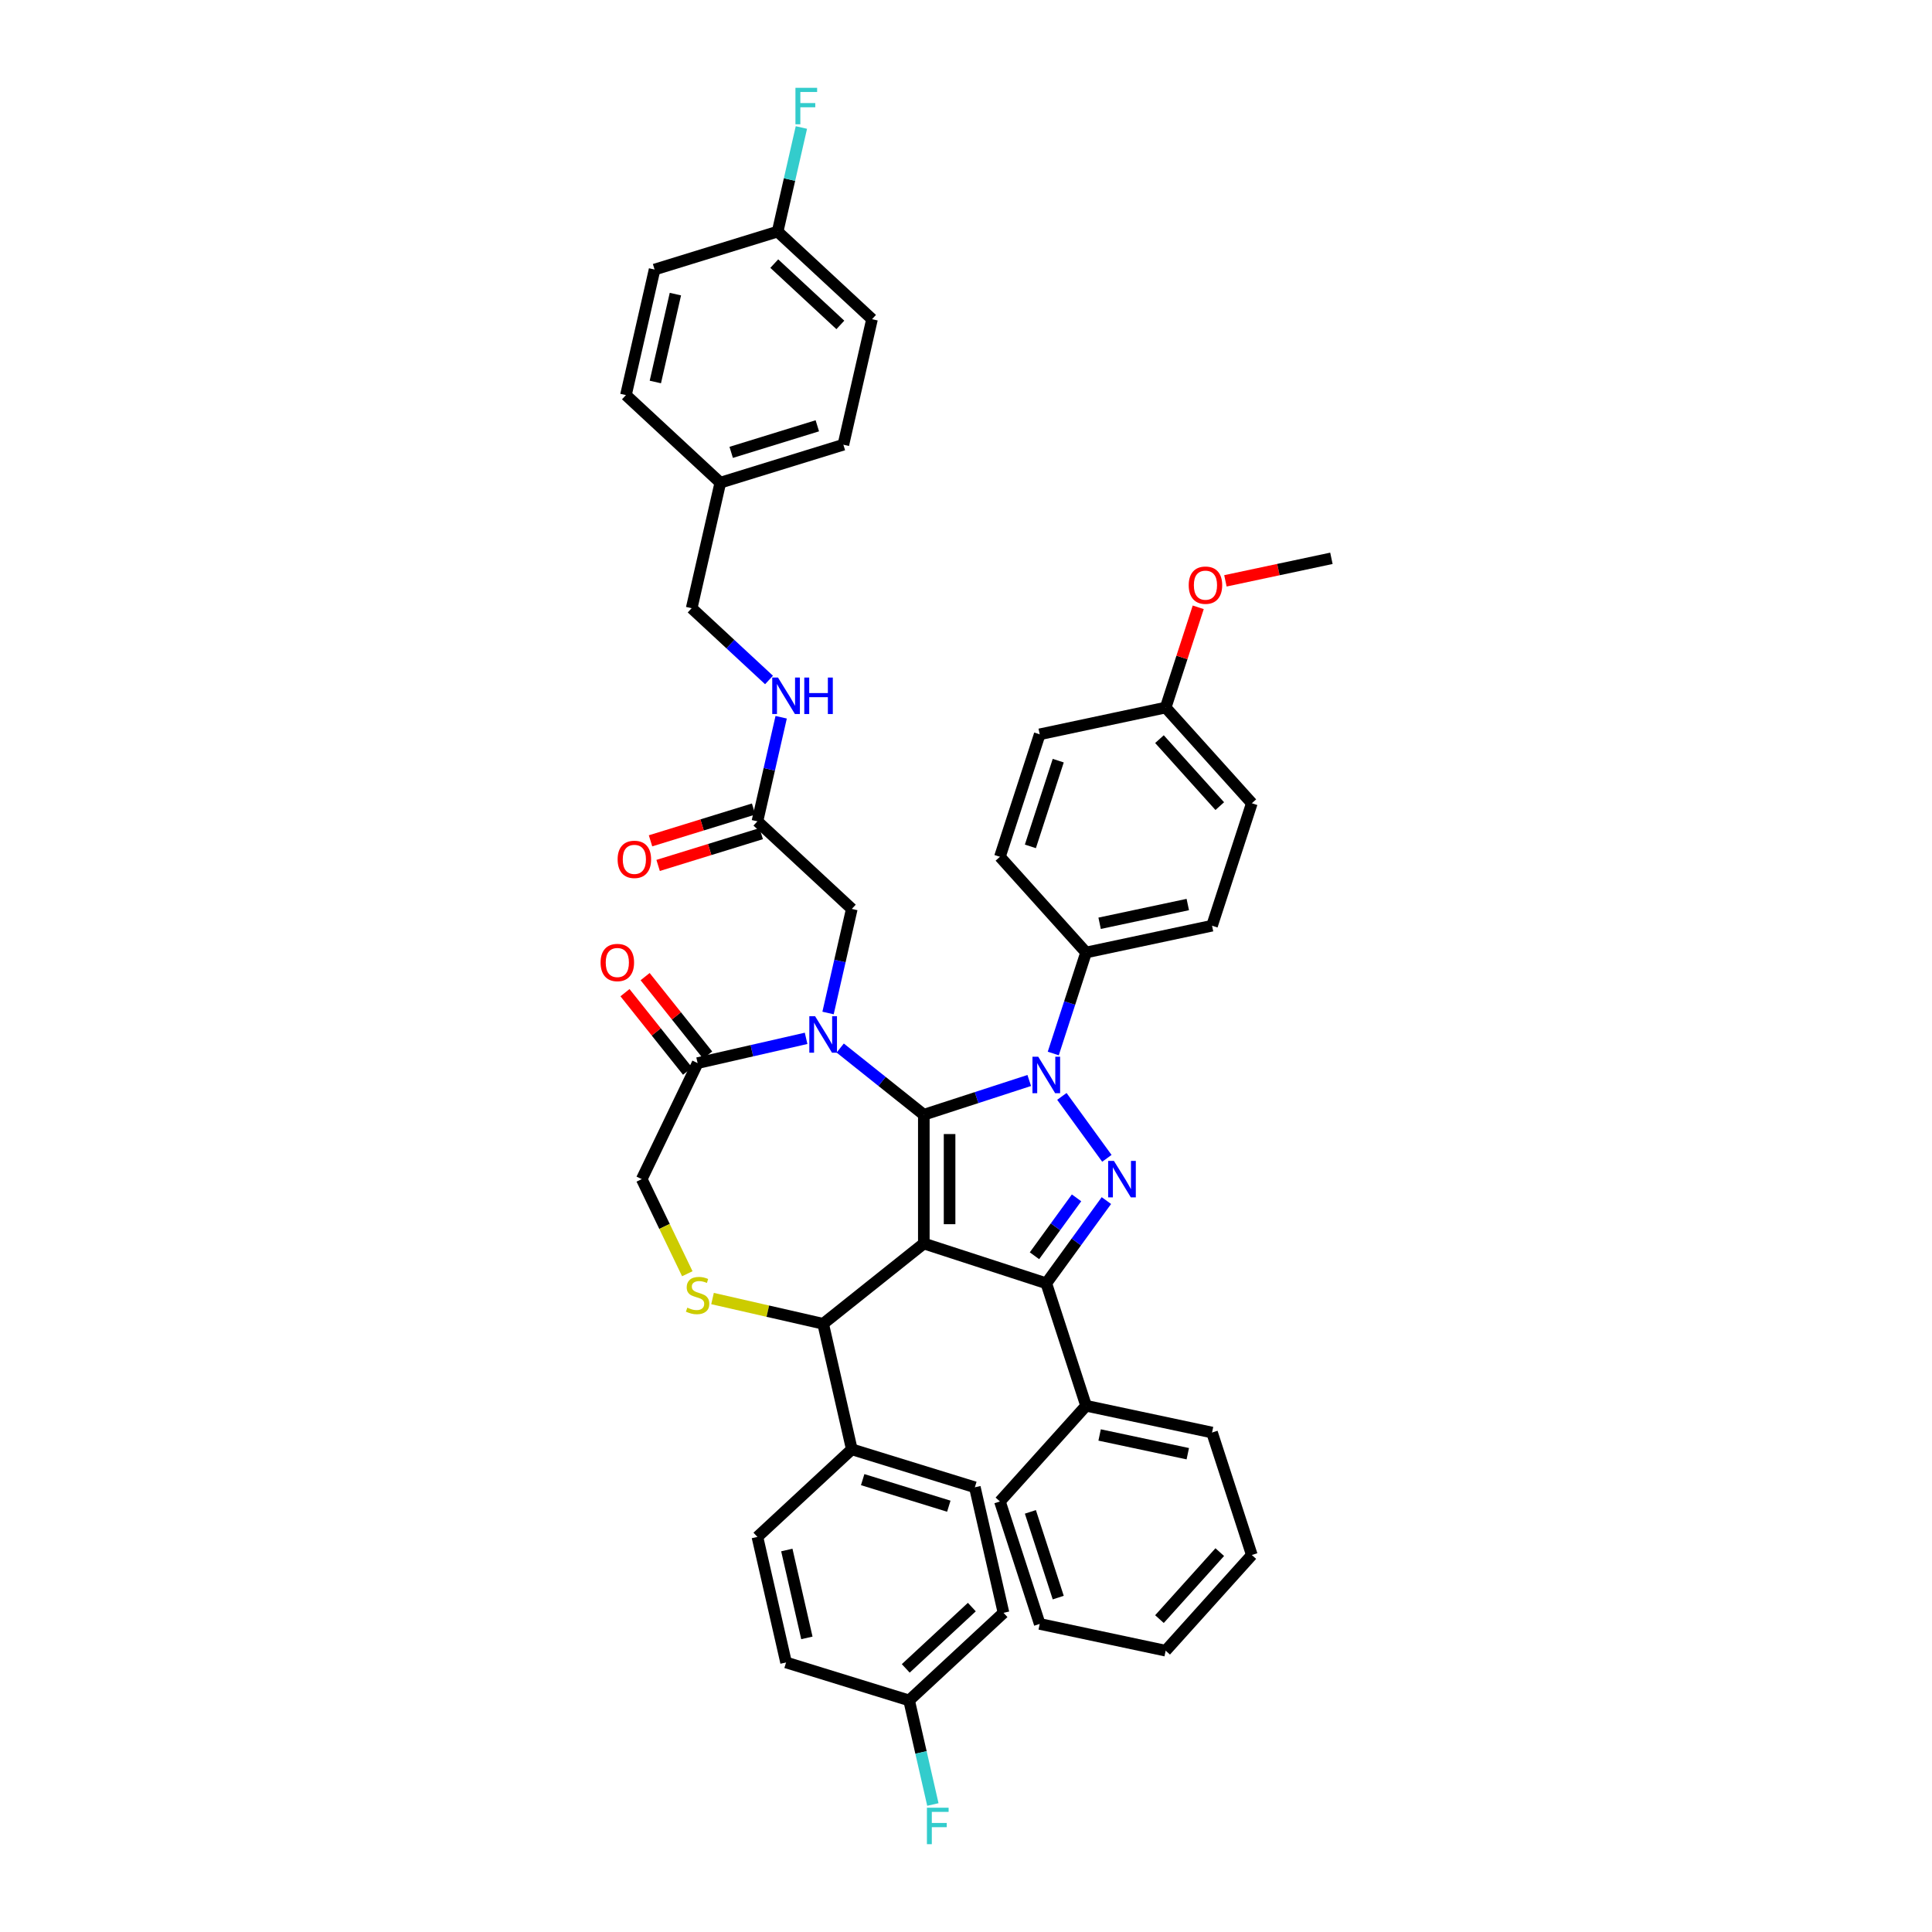 <?xml version='1.0' encoding='iso-8859-1'?>
<svg version='1.1' baseProfile='full'
              xmlns='http://www.w3.org/2000/svg'
                      xmlns:rdkit='http://www.rdkit.org/xml'
                      xmlns:xlink='http://www.w3.org/1999/xlink'
                  xml:space='preserve'
width='1000px' height='1000px' viewBox='0 0 1000 1000'>
<!-- END OF HEADER -->
<rect style='opacity:1.0;fill:#FFFFFF;stroke:none' width='1000' height='1000' x='0' y='0'> </rect>
<path class='bond-0' d='M 545.167,545.287 L 553.661,519.146' style='fill:none;fill-rule:evenodd;stroke:#0000FF;stroke-width:6px;stroke-linecap:butt;stroke-linejoin:miter;stroke-opacity:1' />
<path class='bond-0' d='M 553.661,519.146 L 562.155,493.004' style='fill:none;fill-rule:evenodd;stroke:#000000;stroke-width:6px;stroke-linecap:butt;stroke-linejoin:miter;stroke-opacity:1' />
<path class='bond-1' d='M 532.735,559.259 L 505.453,568.123' style='fill:none;fill-rule:evenodd;stroke:#0000FF;stroke-width:6px;stroke-linecap:butt;stroke-linejoin:miter;stroke-opacity:1' />
<path class='bond-1' d='M 505.453,568.123 L 478.171,576.987' style='fill:none;fill-rule:evenodd;stroke:#000000;stroke-width:6px;stroke-linecap:butt;stroke-linejoin:miter;stroke-opacity:1' />
<path class='bond-2' d='M 549.627,567.495 L 572.917,599.551' style='fill:none;fill-rule:evenodd;stroke:#0000FF;stroke-width:6px;stroke-linecap:butt;stroke-linejoin:miter;stroke-opacity:1' />
<path class='bond-3' d='M 541.559,664.233 L 562.155,727.621' style='fill:none;fill-rule:evenodd;stroke:#000000;stroke-width:6px;stroke-linecap:butt;stroke-linejoin:miter;stroke-opacity:1' />
<path class='bond-4' d='M 541.559,664.233 L 478.171,643.637' style='fill:none;fill-rule:evenodd;stroke:#000000;stroke-width:6px;stroke-linecap:butt;stroke-linejoin:miter;stroke-opacity:1' />
<path class='bond-5' d='M 541.559,664.233 L 557.113,642.825' style='fill:none;fill-rule:evenodd;stroke:#000000;stroke-width:6px;stroke-linecap:butt;stroke-linejoin:miter;stroke-opacity:1' />
<path class='bond-5' d='M 557.113,642.825 L 572.668,621.416' style='fill:none;fill-rule:evenodd;stroke:#0000FF;stroke-width:6px;stroke-linecap:butt;stroke-linejoin:miter;stroke-opacity:1' />
<path class='bond-5' d='M 535.441,649.975 L 546.329,634.989' style='fill:none;fill-rule:evenodd;stroke:#000000;stroke-width:6px;stroke-linecap:butt;stroke-linejoin:miter;stroke-opacity:1' />
<path class='bond-5' d='M 546.329,634.989 L 557.217,620.003' style='fill:none;fill-rule:evenodd;stroke:#0000FF;stroke-width:6px;stroke-linecap:butt;stroke-linejoin:miter;stroke-opacity:1' />
<path class='bond-6' d='M 451.36,165.204 L 402.502,119.871' style='fill:none;fill-rule:evenodd;stroke:#000000;stroke-width:6px;stroke-linecap:butt;stroke-linejoin:miter;stroke-opacity:1' />
<path class='bond-6' d='M 434.964,168.176 L 400.764,136.443' style='fill:none;fill-rule:evenodd;stroke:#000000;stroke-width:6px;stroke-linecap:butt;stroke-linejoin:miter;stroke-opacity:1' />
<path class='bond-7' d='M 451.36,165.204 L 436.529,230.183' style='fill:none;fill-rule:evenodd;stroke:#000000;stroke-width:6px;stroke-linecap:butt;stroke-linejoin:miter;stroke-opacity:1' />
<path class='bond-8' d='M 478.171,643.637 L 478.171,576.987' style='fill:none;fill-rule:evenodd;stroke:#000000;stroke-width:6px;stroke-linecap:butt;stroke-linejoin:miter;stroke-opacity:1' />
<path class='bond-8' d='M 491.501,633.64 L 491.501,586.985' style='fill:none;fill-rule:evenodd;stroke:#000000;stroke-width:6px;stroke-linecap:butt;stroke-linejoin:miter;stroke-opacity:1' />
<path class='bond-9' d='M 478.171,643.637 L 426.062,685.193' style='fill:none;fill-rule:evenodd;stroke:#000000;stroke-width:6px;stroke-linecap:butt;stroke-linejoin:miter;stroke-opacity:1' />
<path class='bond-10' d='M 478.171,576.987 L 456.529,559.728' style='fill:none;fill-rule:evenodd;stroke:#000000;stroke-width:6px;stroke-linecap:butt;stroke-linejoin:miter;stroke-opacity:1' />
<path class='bond-10' d='M 456.529,559.728 L 434.887,542.469' style='fill:none;fill-rule:evenodd;stroke:#0000FF;stroke-width:6px;stroke-linecap:butt;stroke-linejoin:miter;stroke-opacity:1' />
<path class='bond-11' d='M 417.238,537.446 L 389.161,543.854' style='fill:none;fill-rule:evenodd;stroke:#0000FF;stroke-width:6px;stroke-linecap:butt;stroke-linejoin:miter;stroke-opacity:1' />
<path class='bond-11' d='M 389.161,543.854 L 361.084,550.263' style='fill:none;fill-rule:evenodd;stroke:#000000;stroke-width:6px;stroke-linecap:butt;stroke-linejoin:miter;stroke-opacity:1' />
<path class='bond-12' d='M 428.597,524.328 L 434.745,497.39' style='fill:none;fill-rule:evenodd;stroke:#0000FF;stroke-width:6px;stroke-linecap:butt;stroke-linejoin:miter;stroke-opacity:1' />
<path class='bond-12' d='M 434.745,497.39 L 440.893,470.453' style='fill:none;fill-rule:evenodd;stroke:#000000;stroke-width:6px;stroke-linecap:butt;stroke-linejoin:miter;stroke-opacity:1' />
<path class='bond-13' d='M 361.084,550.263 L 332.165,610.312' style='fill:none;fill-rule:evenodd;stroke:#000000;stroke-width:6px;stroke-linecap:butt;stroke-linejoin:miter;stroke-opacity:1' />
<path class='bond-14' d='M 366.295,546.107 L 350.104,525.805' style='fill:none;fill-rule:evenodd;stroke:#000000;stroke-width:6px;stroke-linecap:butt;stroke-linejoin:miter;stroke-opacity:1' />
<path class='bond-14' d='M 350.104,525.805 L 333.913,505.502' style='fill:none;fill-rule:evenodd;stroke:#FF0000;stroke-width:6px;stroke-linecap:butt;stroke-linejoin:miter;stroke-opacity:1' />
<path class='bond-14' d='M 355.873,554.418 L 339.682,534.116' style='fill:none;fill-rule:evenodd;stroke:#000000;stroke-width:6px;stroke-linecap:butt;stroke-linejoin:miter;stroke-opacity:1' />
<path class='bond-14' d='M 339.682,534.116 L 323.491,513.813' style='fill:none;fill-rule:evenodd;stroke:#FF0000;stroke-width:6px;stroke-linecap:butt;stroke-linejoin:miter;stroke-opacity:1' />
<path class='bond-15' d='M 332.165,610.312 L 343.957,634.798' style='fill:none;fill-rule:evenodd;stroke:#000000;stroke-width:6px;stroke-linecap:butt;stroke-linejoin:miter;stroke-opacity:1' />
<path class='bond-15' d='M 343.957,634.798 L 355.749,659.284' style='fill:none;fill-rule:evenodd;stroke:#CCCC00;stroke-width:6px;stroke-linecap:butt;stroke-linejoin:miter;stroke-opacity:1' />
<path class='bond-16' d='M 368.802,672.123 L 397.432,678.658' style='fill:none;fill-rule:evenodd;stroke:#CCCC00;stroke-width:6px;stroke-linecap:butt;stroke-linejoin:miter;stroke-opacity:1' />
<path class='bond-16' d='M 397.432,678.658 L 426.062,685.193' style='fill:none;fill-rule:evenodd;stroke:#000000;stroke-width:6px;stroke-linecap:butt;stroke-linejoin:miter;stroke-opacity:1' />
<path class='bond-17' d='M 426.062,685.193 L 440.893,750.171' style='fill:none;fill-rule:evenodd;stroke:#000000;stroke-width:6px;stroke-linecap:butt;stroke-linejoin:miter;stroke-opacity:1' />
<path class='bond-18' d='M 440.893,470.453 L 392.036,425.12' style='fill:none;fill-rule:evenodd;stroke:#000000;stroke-width:6px;stroke-linecap:butt;stroke-linejoin:miter;stroke-opacity:1' />
<path class='bond-19' d='M 390.071,418.751 L 363.392,426.98' style='fill:none;fill-rule:evenodd;stroke:#000000;stroke-width:6px;stroke-linecap:butt;stroke-linejoin:miter;stroke-opacity:1' />
<path class='bond-19' d='M 363.392,426.98 L 336.713,435.209' style='fill:none;fill-rule:evenodd;stroke:#FF0000;stroke-width:6px;stroke-linecap:butt;stroke-linejoin:miter;stroke-opacity:1' />
<path class='bond-19' d='M 394,431.488 L 367.321,439.718' style='fill:none;fill-rule:evenodd;stroke:#000000;stroke-width:6px;stroke-linecap:butt;stroke-linejoin:miter;stroke-opacity:1' />
<path class='bond-19' d='M 367.321,439.718 L 340.642,447.947' style='fill:none;fill-rule:evenodd;stroke:#FF0000;stroke-width:6px;stroke-linecap:butt;stroke-linejoin:miter;stroke-opacity:1' />
<path class='bond-20' d='M 392.036,425.12 L 398.184,398.182' style='fill:none;fill-rule:evenodd;stroke:#000000;stroke-width:6px;stroke-linecap:butt;stroke-linejoin:miter;stroke-opacity:1' />
<path class='bond-20' d='M 398.184,398.182 L 404.332,371.245' style='fill:none;fill-rule:evenodd;stroke:#0000FF;stroke-width:6px;stroke-linecap:butt;stroke-linejoin:miter;stroke-opacity:1' />
<path class='bond-21' d='M 398.042,351.953 L 378.026,333.38' style='fill:none;fill-rule:evenodd;stroke:#0000FF;stroke-width:6px;stroke-linecap:butt;stroke-linejoin:miter;stroke-opacity:1' />
<path class='bond-21' d='M 378.026,333.38 L 358.009,314.807' style='fill:none;fill-rule:evenodd;stroke:#000000;stroke-width:6px;stroke-linecap:butt;stroke-linejoin:miter;stroke-opacity:1' />
<path class='bond-22' d='M 402.502,119.871 L 338.813,139.516' style='fill:none;fill-rule:evenodd;stroke:#000000;stroke-width:6px;stroke-linecap:butt;stroke-linejoin:miter;stroke-opacity:1' />
<path class='bond-23' d='M 402.502,119.871 L 408.65,92.933' style='fill:none;fill-rule:evenodd;stroke:#000000;stroke-width:6px;stroke-linecap:butt;stroke-linejoin:miter;stroke-opacity:1' />
<path class='bond-23' d='M 408.65,92.933 L 414.798,65.996' style='fill:none;fill-rule:evenodd;stroke:#33CCCC;stroke-width:6px;stroke-linecap:butt;stroke-linejoin:miter;stroke-opacity:1' />
<path class='bond-24' d='M 338.813,139.516 L 323.982,204.495' style='fill:none;fill-rule:evenodd;stroke:#000000;stroke-width:6px;stroke-linecap:butt;stroke-linejoin:miter;stroke-opacity:1' />
<path class='bond-24' d='M 349.584,152.229 L 339.202,197.715' style='fill:none;fill-rule:evenodd;stroke:#000000;stroke-width:6px;stroke-linecap:butt;stroke-linejoin:miter;stroke-opacity:1' />
<path class='bond-25' d='M 323.982,204.495 L 372.84,249.829' style='fill:none;fill-rule:evenodd;stroke:#000000;stroke-width:6px;stroke-linecap:butt;stroke-linejoin:miter;stroke-opacity:1' />
<path class='bond-26' d='M 470.555,880.129 L 519.413,834.796' style='fill:none;fill-rule:evenodd;stroke:#000000;stroke-width:6px;stroke-linecap:butt;stroke-linejoin:miter;stroke-opacity:1' />
<path class='bond-26' d='M 468.817,863.557 L 503.018,831.824' style='fill:none;fill-rule:evenodd;stroke:#000000;stroke-width:6px;stroke-linecap:butt;stroke-linejoin:miter;stroke-opacity:1' />
<path class='bond-27' d='M 470.555,880.129 L 476.704,907.067' style='fill:none;fill-rule:evenodd;stroke:#000000;stroke-width:6px;stroke-linecap:butt;stroke-linejoin:miter;stroke-opacity:1' />
<path class='bond-27' d='M 476.704,907.067 L 482.852,934.004' style='fill:none;fill-rule:evenodd;stroke:#33CCCC;stroke-width:6px;stroke-linecap:butt;stroke-linejoin:miter;stroke-opacity:1' />
<path class='bond-28' d='M 470.555,880.129 L 406.867,860.484' style='fill:none;fill-rule:evenodd;stroke:#000000;stroke-width:6px;stroke-linecap:butt;stroke-linejoin:miter;stroke-opacity:1' />
<path class='bond-29' d='M 440.893,750.171 L 504.582,769.817' style='fill:none;fill-rule:evenodd;stroke:#000000;stroke-width:6px;stroke-linecap:butt;stroke-linejoin:miter;stroke-opacity:1' />
<path class='bond-29' d='M 446.518,765.856 L 491.1,779.608' style='fill:none;fill-rule:evenodd;stroke:#000000;stroke-width:6px;stroke-linecap:butt;stroke-linejoin:miter;stroke-opacity:1' />
<path class='bond-30' d='M 440.893,750.171 L 392.036,795.505' style='fill:none;fill-rule:evenodd;stroke:#000000;stroke-width:6px;stroke-linecap:butt;stroke-linejoin:miter;stroke-opacity:1' />
<path class='bond-31' d='M 562.155,493.004 L 627.349,479.146' style='fill:none;fill-rule:evenodd;stroke:#000000;stroke-width:6px;stroke-linecap:butt;stroke-linejoin:miter;stroke-opacity:1' />
<path class='bond-31' d='M 569.163,477.886 L 614.798,468.186' style='fill:none;fill-rule:evenodd;stroke:#000000;stroke-width:6px;stroke-linecap:butt;stroke-linejoin:miter;stroke-opacity:1' />
<path class='bond-32' d='M 562.155,493.004 L 517.558,443.473' style='fill:none;fill-rule:evenodd;stroke:#000000;stroke-width:6px;stroke-linecap:butt;stroke-linejoin:miter;stroke-opacity:1' />
<path class='bond-33' d='M 603.347,366.228 L 647.944,415.759' style='fill:none;fill-rule:evenodd;stroke:#000000;stroke-width:6px;stroke-linecap:butt;stroke-linejoin:miter;stroke-opacity:1' />
<path class='bond-33' d='M 600.131,382.577 L 631.349,417.248' style='fill:none;fill-rule:evenodd;stroke:#000000;stroke-width:6px;stroke-linecap:butt;stroke-linejoin:miter;stroke-opacity:1' />
<path class='bond-34' d='M 603.347,366.228 L 611.776,340.286' style='fill:none;fill-rule:evenodd;stroke:#000000;stroke-width:6px;stroke-linecap:butt;stroke-linejoin:miter;stroke-opacity:1' />
<path class='bond-34' d='M 611.776,340.286 L 620.205,314.344' style='fill:none;fill-rule:evenodd;stroke:#FF0000;stroke-width:6px;stroke-linecap:butt;stroke-linejoin:miter;stroke-opacity:1' />
<path class='bond-35' d='M 603.347,366.228 L 538.154,380.085' style='fill:none;fill-rule:evenodd;stroke:#000000;stroke-width:6px;stroke-linecap:butt;stroke-linejoin:miter;stroke-opacity:1' />
<path class='bond-36' d='M 562.155,727.621 L 627.349,741.478' style='fill:none;fill-rule:evenodd;stroke:#000000;stroke-width:6px;stroke-linecap:butt;stroke-linejoin:miter;stroke-opacity:1' />
<path class='bond-36' d='M 569.163,742.738 L 614.798,752.438' style='fill:none;fill-rule:evenodd;stroke:#000000;stroke-width:6px;stroke-linecap:butt;stroke-linejoin:miter;stroke-opacity:1' />
<path class='bond-37' d='M 562.155,727.621 L 517.558,777.151' style='fill:none;fill-rule:evenodd;stroke:#000000;stroke-width:6px;stroke-linecap:butt;stroke-linejoin:miter;stroke-opacity:1' />
<path class='bond-38' d='M 627.349,741.478 L 647.944,804.866' style='fill:none;fill-rule:evenodd;stroke:#000000;stroke-width:6px;stroke-linecap:butt;stroke-linejoin:miter;stroke-opacity:1' />
<path class='bond-39' d='M 517.558,777.151 L 538.154,840.539' style='fill:none;fill-rule:evenodd;stroke:#000000;stroke-width:6px;stroke-linecap:butt;stroke-linejoin:miter;stroke-opacity:1' />
<path class='bond-39' d='M 533.325,782.54 L 547.742,826.912' style='fill:none;fill-rule:evenodd;stroke:#000000;stroke-width:6px;stroke-linecap:butt;stroke-linejoin:miter;stroke-opacity:1' />
<path class='bond-40' d='M 647.944,804.866 L 603.347,854.396' style='fill:none;fill-rule:evenodd;stroke:#000000;stroke-width:6px;stroke-linecap:butt;stroke-linejoin:miter;stroke-opacity:1' />
<path class='bond-40' d='M 631.349,803.376 L 600.131,838.047' style='fill:none;fill-rule:evenodd;stroke:#000000;stroke-width:6px;stroke-linecap:butt;stroke-linejoin:miter;stroke-opacity:1' />
<path class='bond-41' d='M 538.154,840.539 L 603.347,854.396' style='fill:none;fill-rule:evenodd;stroke:#000000;stroke-width:6px;stroke-linecap:butt;stroke-linejoin:miter;stroke-opacity:1' />
<path class='bond-42' d='M 627.349,479.146 L 647.944,415.759' style='fill:none;fill-rule:evenodd;stroke:#000000;stroke-width:6px;stroke-linecap:butt;stroke-linejoin:miter;stroke-opacity:1' />
<path class='bond-43' d='M 517.558,443.473 L 538.154,380.085' style='fill:none;fill-rule:evenodd;stroke:#000000;stroke-width:6px;stroke-linecap:butt;stroke-linejoin:miter;stroke-opacity:1' />
<path class='bond-43' d='M 533.325,438.084 L 547.742,393.713' style='fill:none;fill-rule:evenodd;stroke:#000000;stroke-width:6px;stroke-linecap:butt;stroke-linejoin:miter;stroke-opacity:1' />
<path class='bond-44' d='M 634.274,300.644 L 661.705,294.814' style='fill:none;fill-rule:evenodd;stroke:#FF0000;stroke-width:6px;stroke-linecap:butt;stroke-linejoin:miter;stroke-opacity:1' />
<path class='bond-44' d='M 661.705,294.814 L 689.136,288.983' style='fill:none;fill-rule:evenodd;stroke:#000000;stroke-width:6px;stroke-linecap:butt;stroke-linejoin:miter;stroke-opacity:1' />
<path class='bond-45' d='M 519.413,834.796 L 504.582,769.817' style='fill:none;fill-rule:evenodd;stroke:#000000;stroke-width:6px;stroke-linecap:butt;stroke-linejoin:miter;stroke-opacity:1' />
<path class='bond-46' d='M 406.867,860.484 L 392.036,795.505' style='fill:none;fill-rule:evenodd;stroke:#000000;stroke-width:6px;stroke-linecap:butt;stroke-linejoin:miter;stroke-opacity:1' />
<path class='bond-46' d='M 417.638,847.771 L 407.256,802.285' style='fill:none;fill-rule:evenodd;stroke:#000000;stroke-width:6px;stroke-linecap:butt;stroke-linejoin:miter;stroke-opacity:1' />
<path class='bond-47' d='M 372.84,249.829 L 436.529,230.183' style='fill:none;fill-rule:evenodd;stroke:#000000;stroke-width:6px;stroke-linecap:butt;stroke-linejoin:miter;stroke-opacity:1' />
<path class='bond-47' d='M 378.464,234.144 L 423.046,220.392' style='fill:none;fill-rule:evenodd;stroke:#000000;stroke-width:6px;stroke-linecap:butt;stroke-linejoin:miter;stroke-opacity:1' />
<path class='bond-48' d='M 372.84,249.829 L 358.009,314.807' style='fill:none;fill-rule:evenodd;stroke:#000000;stroke-width:6px;stroke-linecap:butt;stroke-linejoin:miter;stroke-opacity:1' />
<path  class='atom-0' d='M 537.387 546.954
L 543.572 556.951
Q 544.185 557.938, 545.172 559.724
Q 546.158 561.51, 546.211 561.617
L 546.211 546.954
L 548.717 546.954
L 548.717 565.829
L 546.131 565.829
L 539.493 554.898
Q 538.72 553.619, 537.893 552.152
Q 537.094 550.686, 536.854 550.233
L 536.854 565.829
L 534.401 565.829
L 534.401 546.954
L 537.387 546.954
' fill='#0000FF'/>
<path  class='atom-2' d='M 576.563 600.875
L 582.748 610.872
Q 583.361 611.858, 584.347 613.645
Q 585.334 615.431, 585.387 615.538
L 585.387 600.875
L 587.893 600.875
L 587.893 619.75
L 585.307 619.75
L 578.669 608.819
Q 577.896 607.54, 577.069 606.073
Q 576.269 604.607, 576.03 604.154
L 576.03 619.75
L 573.577 619.75
L 573.577 600.875
L 576.563 600.875
' fill='#0000FF'/>
<path  class='atom-6' d='M 421.89 525.994
L 428.075 535.992
Q 428.688 536.978, 429.675 538.764
Q 430.661 540.55, 430.715 540.657
L 430.715 525.994
L 433.221 525.994
L 433.221 544.869
L 430.635 544.869
L 423.996 533.939
Q 423.223 532.659, 422.397 531.193
Q 421.597 529.727, 421.357 529.273
L 421.357 544.869
L 418.904 544.869
L 418.904 525.994
L 421.89 525.994
' fill='#0000FF'/>
<path  class='atom-9' d='M 355.752 676.84
Q 355.965 676.92, 356.845 677.293
Q 357.725 677.666, 358.684 677.906
Q 359.671 678.12, 360.63 678.12
Q 362.417 678.12, 363.456 677.267
Q 364.496 676.387, 364.496 674.867
Q 364.496 673.827, 363.963 673.188
Q 363.456 672.548, 362.657 672.201
Q 361.857 671.855, 360.524 671.455
Q 358.844 670.948, 357.831 670.468
Q 356.845 669.988, 356.125 668.975
Q 355.432 667.962, 355.432 666.256
Q 355.432 663.883, 357.031 662.417
Q 358.658 660.951, 361.857 660.951
Q 364.043 660.951, 366.522 661.99
L 365.909 664.043
Q 363.643 663.11, 361.937 663.11
Q 360.097 663.11, 359.084 663.883
Q 358.071 664.63, 358.098 665.936
Q 358.098 666.949, 358.604 667.562
Q 359.137 668.176, 359.884 668.522
Q 360.657 668.869, 361.937 669.269
Q 363.643 669.802, 364.656 670.335
Q 365.669 670.868, 366.389 671.961
Q 367.135 673.028, 367.135 674.867
Q 367.135 677.48, 365.376 678.893
Q 363.643 680.279, 360.737 680.279
Q 359.058 680.279, 357.778 679.906
Q 356.525 679.559, 355.032 678.946
L 355.752 676.84
' fill='#CCCC00'/>
<path  class='atom-11' d='M 310.864 498.207
Q 310.864 493.675, 313.103 491.142
Q 315.343 488.61, 319.528 488.61
Q 323.714 488.61, 325.953 491.142
Q 328.193 493.675, 328.193 498.207
Q 328.193 502.793, 325.927 505.405
Q 323.66 507.991, 319.528 507.991
Q 315.369 507.991, 313.103 505.405
Q 310.864 502.819, 310.864 498.207
M 319.528 505.859
Q 322.407 505.859, 323.954 503.939
Q 325.527 501.993, 325.527 498.207
Q 325.527 494.501, 323.954 492.635
Q 322.407 490.742, 319.528 490.742
Q 316.649 490.742, 315.076 492.609
Q 313.53 494.475, 313.53 498.207
Q 313.53 502.02, 315.076 503.939
Q 316.649 505.859, 319.528 505.859
' fill='#FF0000'/>
<path  class='atom-14' d='M 319.682 444.818
Q 319.682 440.286, 321.922 437.753
Q 324.161 435.221, 328.347 435.221
Q 332.532 435.221, 334.772 437.753
Q 337.011 440.286, 337.011 444.818
Q 337.011 449.404, 334.745 452.016
Q 332.479 454.602, 328.347 454.602
Q 324.188 454.602, 321.922 452.016
Q 319.682 449.43, 319.682 444.818
M 328.347 452.47
Q 331.226 452.47, 332.772 450.55
Q 334.345 448.604, 334.345 444.818
Q 334.345 441.113, 332.772 439.246
Q 331.226 437.353, 328.347 437.353
Q 325.468 437.353, 323.895 439.22
Q 322.348 441.086, 322.348 444.818
Q 322.348 448.631, 323.895 450.55
Q 325.468 452.47, 328.347 452.47
' fill='#FF0000'/>
<path  class='atom-15' d='M 402.694 350.703
L 408.879 360.701
Q 409.493 361.687, 410.479 363.473
Q 411.465 365.259, 411.519 365.366
L 411.519 350.703
L 414.025 350.703
L 414.025 369.578
L 411.439 369.578
L 404.8 358.648
Q 404.027 357.368, 403.201 355.902
Q 402.401 354.436, 402.161 353.982
L 402.161 369.578
L 399.708 369.578
L 399.708 350.703
L 402.694 350.703
' fill='#0000FF'/>
<path  class='atom-15' d='M 416.291 350.703
L 418.85 350.703
L 418.85 358.728
L 428.501 358.728
L 428.501 350.703
L 431.061 350.703
L 431.061 369.578
L 428.501 369.578
L 428.501 360.861
L 418.85 360.861
L 418.85 369.578
L 416.291 369.578
L 416.291 350.703
' fill='#0000FF'/>
<path  class='atom-21' d='M 479.774 935.67
L 490.998 935.67
L 490.998 937.83
L 482.307 937.83
L 482.307 943.562
L 490.039 943.562
L 490.039 945.748
L 482.307 945.748
L 482.307 954.545
L 479.774 954.545
L 479.774 935.67
' fill='#33CCCC'/>
<path  class='atom-34' d='M 615.278 302.894
Q 615.278 298.361, 617.518 295.829
Q 619.757 293.296, 623.943 293.296
Q 628.129 293.296, 630.368 295.829
Q 632.607 298.361, 632.607 302.894
Q 632.607 307.479, 630.341 310.092
Q 628.075 312.678, 623.943 312.678
Q 619.784 312.678, 617.518 310.092
Q 615.278 307.506, 615.278 302.894
M 623.943 310.545
Q 626.822 310.545, 628.368 308.625
Q 629.941 306.679, 629.941 302.894
Q 629.941 299.188, 628.368 297.322
Q 626.822 295.429, 623.943 295.429
Q 621.064 295.429, 619.491 297.295
Q 617.944 299.161, 617.944 302.894
Q 617.944 306.706, 619.491 308.625
Q 621.064 310.545, 623.943 310.545
' fill='#FF0000'/>
<path  class='atom-43' d='M 411.721 45.455
L 422.945 45.455
L 422.945 47.614
L 414.254 47.614
L 414.254 53.346
L 421.985 53.346
L 421.985 55.532
L 414.254 55.532
L 414.254 64.33
L 411.721 64.33
L 411.721 45.455
' fill='#33CCCC'/>
</svg>
